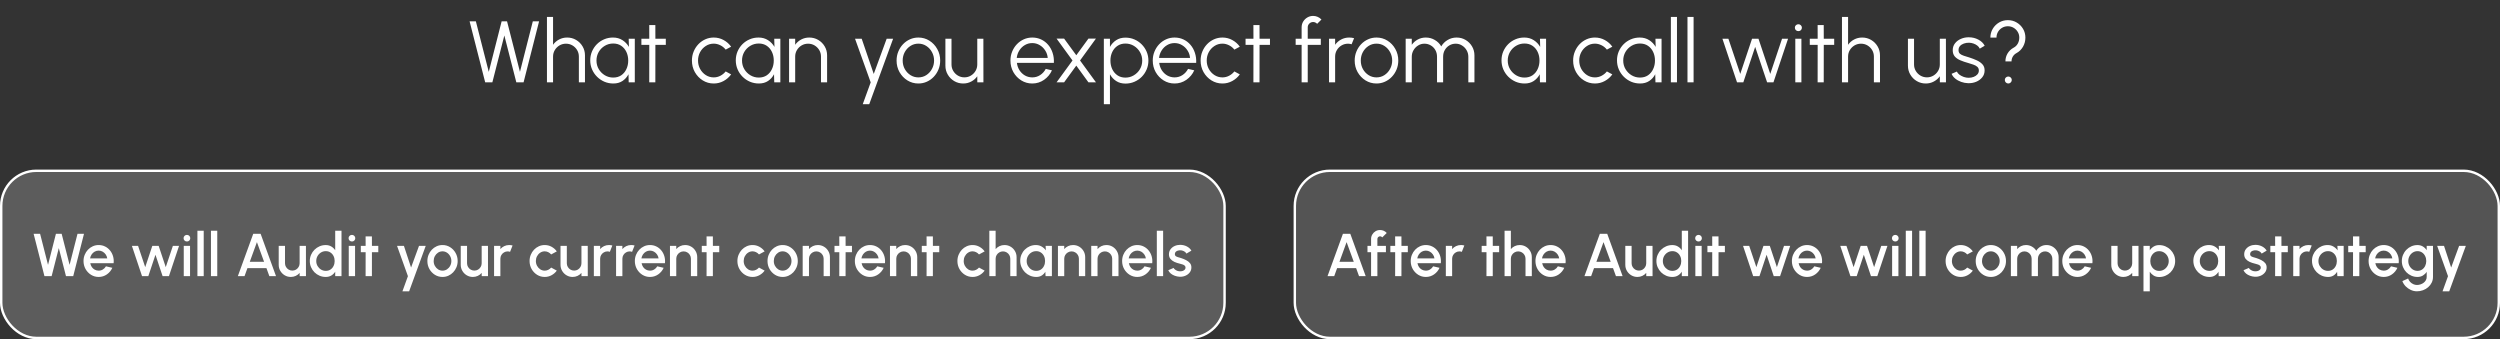 <svg xmlns="http://www.w3.org/2000/svg" width="1032" height="140" viewBox="0 0 1032 140" fill="none"><rect x="0" y="0" width="1032" height="140" fill="#333333" stroke="none"/><path d="M200.29 34L193.846 8.8H196.438L201.766 29.662L207.076 8.8H209.308L214.636 29.662L219.946 8.8H222.538L216.13 34H213.142L208.192 14.65L203.242 34H200.29ZM241.477 22.858V34H238.957V23.362C238.957 22.378 238.717 21.484 238.237 20.68C237.757 19.876 237.115 19.234 236.311 18.754C235.507 18.274 234.613 18.034 233.629 18.034C232.657 18.034 231.763 18.274 230.947 18.754C230.143 19.234 229.501 19.876 229.021 20.68C228.541 21.484 228.301 22.378 228.301 23.362V34H225.781V7H228.301V18.484C228.937 17.572 229.765 16.846 230.785 16.306C231.805 15.766 232.915 15.496 234.115 15.496C235.471 15.496 236.707 15.826 237.823 16.486C238.939 17.146 239.827 18.034 240.487 19.15C241.147 20.266 241.477 21.502 241.477 22.858ZM259.526 16H262.046V34H259.526L259.436 30.652C258.848 31.792 258.026 32.716 256.97 33.424C255.914 34.12 254.654 34.468 253.19 34.468C251.87 34.468 250.634 34.222 249.482 33.73C248.33 33.226 247.316 32.536 246.44 31.66C245.564 30.784 244.88 29.77 244.388 28.618C243.896 27.466 243.65 26.23 243.65 24.91C243.65 23.614 243.89 22.396 244.37 21.256C244.862 20.116 245.534 19.114 246.386 18.25C247.25 17.386 248.246 16.714 249.374 16.234C250.514 15.742 251.732 15.496 253.028 15.496C254.528 15.496 255.836 15.856 256.952 16.576C258.068 17.284 258.956 18.214 259.616 19.366L259.526 16ZM253.136 32.02C254.42 32.02 255.524 31.708 256.448 31.084C257.372 30.448 258.08 29.596 258.572 28.528C259.076 27.46 259.328 26.284 259.328 25C259.328 23.68 259.076 22.492 258.572 21.436C258.068 20.368 257.354 19.522 256.43 18.898C255.506 18.274 254.408 17.962 253.136 17.962C251.864 17.962 250.7 18.28 249.644 18.916C248.6 19.54 247.766 20.386 247.142 21.454C246.53 22.522 246.224 23.704 246.224 25C246.224 26.308 246.542 27.496 247.178 28.564C247.814 29.62 248.654 30.46 249.698 31.084C250.754 31.708 251.9 32.02 253.136 32.02ZM274.846 18.52H270.544L270.526 34H268.006L268.024 18.52H264.766V16H268.024L268.006 10.348H270.526L270.544 16H274.846V18.52ZM299.559 29.482L301.809 30.706C300.993 31.846 299.955 32.758 298.695 33.442C297.447 34.126 296.091 34.468 294.627 34.468C292.971 34.468 291.459 34.042 290.091 33.19C288.735 32.338 287.649 31.198 286.833 29.77C286.029 28.33 285.627 26.74 285.627 25C285.627 23.68 285.861 22.45 286.329 21.31C286.797 20.158 287.439 19.15 288.255 18.286C289.083 17.41 290.043 16.726 291.135 16.234C292.227 15.742 293.391 15.496 294.627 15.496C296.091 15.496 297.447 15.838 298.695 16.522C299.955 17.206 300.993 18.124 301.809 19.276L299.559 20.482C298.935 19.69 298.185 19.084 297.309 18.664C296.433 18.232 295.539 18.016 294.627 18.016C293.415 18.016 292.317 18.34 291.333 18.988C290.349 19.624 289.569 20.47 288.993 21.526C288.429 22.582 288.147 23.74 288.147 25C288.147 26.26 288.435 27.418 289.011 28.474C289.599 29.53 290.385 30.376 291.369 31.012C292.353 31.636 293.439 31.948 294.627 31.948C295.611 31.948 296.535 31.72 297.399 31.264C298.263 30.808 298.983 30.214 299.559 29.482ZM319.608 16H322.128V34H319.608L319.518 30.652C318.93 31.792 318.108 32.716 317.052 33.424C315.996 34.12 314.736 34.468 313.272 34.468C311.952 34.468 310.716 34.222 309.564 33.73C308.412 33.226 307.398 32.536 306.522 31.66C305.646 30.784 304.962 29.77 304.47 28.618C303.978 27.466 303.732 26.23 303.732 24.91C303.732 23.614 303.972 22.396 304.452 21.256C304.944 20.116 305.616 19.114 306.468 18.25C307.332 17.386 308.328 16.714 309.456 16.234C310.596 15.742 311.814 15.496 313.11 15.496C314.61 15.496 315.918 15.856 317.034 16.576C318.15 17.284 319.038 18.214 319.698 19.366L319.608 16ZM313.218 32.02C314.502 32.02 315.606 31.708 316.53 31.084C317.454 30.448 318.162 29.596 318.654 28.528C319.158 27.46 319.41 26.284 319.41 25C319.41 23.68 319.158 22.492 318.654 21.436C318.15 20.368 317.436 19.522 316.512 18.898C315.588 18.274 314.49 17.962 313.218 17.962C311.946 17.962 310.782 18.28 309.726 18.916C308.682 19.54 307.848 20.386 307.224 21.454C306.612 22.522 306.306 23.704 306.306 25C306.306 26.308 306.624 27.496 307.26 28.564C307.896 29.62 308.736 30.46 309.78 31.084C310.836 31.708 311.982 32.02 313.218 32.02ZM341.426 22.858V34H338.906V23.362C338.906 22.378 338.666 21.484 338.186 20.68C337.706 19.876 337.064 19.234 336.26 18.754C335.456 18.274 334.562 18.034 333.578 18.034C332.606 18.034 331.712 18.274 330.896 18.754C330.092 19.234 329.45 19.876 328.97 20.68C328.49 21.484 328.25 22.378 328.25 23.362V34H325.73V16H328.25V18.484C328.886 17.572 329.714 16.846 330.734 16.306C331.754 15.766 332.864 15.496 334.064 15.496C335.42 15.496 336.656 15.826 337.772 16.486C338.888 17.146 339.776 18.034 340.436 19.15C341.096 20.266 341.426 21.502 341.426 22.858ZM366.01 16H368.674L358.828 43H356.146L359.422 34L352.96 16H355.714L360.682 30.526L366.01 16ZM379.107 34.468C377.451 34.468 375.939 34.042 374.571 33.19C373.215 32.338 372.129 31.198 371.313 29.77C370.509 28.33 370.107 26.74 370.107 25C370.107 23.68 370.341 22.45 370.809 21.31C371.277 20.158 371.919 19.15 372.735 18.286C373.563 17.41 374.523 16.726 375.615 16.234C376.707 15.742 377.871 15.496 379.107 15.496C380.763 15.496 382.269 15.922 383.625 16.774C384.993 17.626 386.079 18.772 386.883 20.212C387.699 21.652 388.107 23.248 388.107 25C388.107 26.308 387.873 27.532 387.405 28.672C386.937 29.812 386.289 30.82 385.461 31.696C384.645 32.56 383.691 33.238 382.599 33.73C381.519 34.222 380.355 34.468 379.107 34.468ZM379.107 31.948C380.331 31.948 381.429 31.63 382.401 30.994C383.385 30.346 384.159 29.494 384.723 28.438C385.299 27.382 385.587 26.236 385.587 25C385.587 23.74 385.299 22.582 384.723 21.526C384.147 20.458 383.367 19.606 382.383 18.97C381.411 18.334 380.319 18.016 379.107 18.016C377.883 18.016 376.779 18.34 375.795 18.988C374.823 19.624 374.049 20.47 373.473 21.526C372.909 22.582 372.627 23.74 372.627 25C372.627 26.296 372.921 27.472 373.509 28.528C374.097 29.572 374.883 30.406 375.867 31.03C376.851 31.642 377.931 31.948 379.107 31.948ZM390.26 27.106V16H392.78V26.602C392.78 27.586 393.02 28.48 393.5 29.284C393.98 30.088 394.622 30.73 395.426 31.21C396.242 31.69 397.136 31.93 398.108 31.93C399.092 31.93 399.98 31.69 400.772 31.21C401.576 30.73 402.218 30.088 402.698 29.284C403.178 28.48 403.418 27.586 403.418 26.602V16H405.938L405.956 34H403.436L403.418 31.48C402.782 32.392 401.954 33.118 400.934 33.658C399.926 34.198 398.822 34.468 397.622 34.468C396.266 34.468 395.03 34.138 393.914 33.478C392.798 32.818 391.91 31.93 391.25 30.814C390.59 29.698 390.26 28.462 390.26 27.106ZM426.111 34.468C424.455 34.468 422.943 34.042 421.575 33.19C420.219 32.338 419.133 31.198 418.317 29.77C417.513 28.33 417.111 26.74 417.111 25C417.111 23.68 417.345 22.45 417.813 21.31C418.281 20.158 418.923 19.15 419.739 18.286C420.567 17.41 421.527 16.726 422.619 16.234C423.711 15.742 424.875 15.496 426.111 15.496C427.443 15.496 428.667 15.76 429.783 16.288C430.911 16.816 431.877 17.554 432.681 18.502C433.497 19.45 434.109 20.56 434.517 21.832C434.937 23.104 435.111 24.478 435.039 25.954H419.775C419.919 27.094 420.279 28.114 420.855 29.014C421.443 29.914 422.187 30.628 423.087 31.156C423.999 31.672 425.007 31.936 426.111 31.948C427.311 31.948 428.391 31.636 429.351 31.012C430.323 30.388 431.103 29.53 431.691 28.438L434.247 29.032C433.527 30.628 432.441 31.936 430.989 32.956C429.537 33.964 427.911 34.468 426.111 34.468ZM419.703 23.92H432.501C432.417 22.804 432.075 21.784 431.475 20.86C430.887 19.924 430.125 19.18 429.189 18.628C428.253 18.064 427.227 17.782 426.111 17.782C424.995 17.782 423.975 18.058 423.051 18.61C422.127 19.15 421.371 19.888 420.783 20.824C420.195 21.748 419.835 22.78 419.703 23.92ZM436.139 34L442.727 24.964L436.157 15.946H439.271L444.293 22.804L449.297 15.946H452.393L445.841 24.964L452.429 34H449.315L444.293 27.088L439.253 34H436.139ZM458.188 43H455.668V16H458.188V19.366C458.812 18.226 459.664 17.302 460.744 16.594C461.824 15.886 463.108 15.532 464.596 15.532C465.904 15.532 467.128 15.778 468.268 16.27C469.42 16.762 470.428 17.446 471.292 18.322C472.156 19.186 472.834 20.188 473.326 21.328C473.818 22.468 474.064 23.692 474.064 25C474.064 26.308 473.818 27.538 473.326 28.69C472.834 29.842 472.156 30.856 471.292 31.732C470.428 32.596 469.42 33.274 468.268 33.766C467.128 34.258 465.904 34.504 464.596 34.504C463.108 34.504 461.824 34.15 460.744 33.442C459.664 32.734 458.812 31.81 458.188 30.67V43ZM464.578 17.98C463.318 17.98 462.22 18.298 461.284 18.934C460.36 19.558 459.646 20.398 459.142 21.454C458.638 22.51 458.386 23.692 458.386 25C458.386 26.284 458.632 27.46 459.124 28.528C459.628 29.596 460.342 30.448 461.266 31.084C462.202 31.72 463.306 32.038 464.578 32.038C465.826 32.038 466.972 31.726 468.016 31.102C469.072 30.478 469.918 29.638 470.554 28.582C471.19 27.514 471.508 26.32 471.508 25C471.508 23.716 471.196 22.546 470.572 21.49C469.948 20.422 469.114 19.57 468.07 18.934C467.026 18.298 465.862 17.98 464.578 17.98ZM484.857 34.468C483.201 34.468 481.689 34.042 480.321 33.19C478.965 32.338 477.879 31.198 477.063 29.77C476.259 28.33 475.857 26.74 475.857 25C475.857 23.68 476.091 22.45 476.559 21.31C477.027 20.158 477.669 19.15 478.485 18.286C479.313 17.41 480.273 16.726 481.365 16.234C482.457 15.742 483.621 15.496 484.857 15.496C486.189 15.496 487.413 15.76 488.529 16.288C489.657 16.816 490.623 17.554 491.427 18.502C492.243 19.45 492.855 20.56 493.263 21.832C493.683 23.104 493.857 24.478 493.785 25.954H478.521C478.665 27.094 479.025 28.114 479.601 29.014C480.189 29.914 480.933 30.628 481.833 31.156C482.745 31.672 483.753 31.936 484.857 31.948C486.057 31.948 487.137 31.636 488.097 31.012C489.069 30.388 489.849 29.53 490.437 28.438L492.993 29.032C492.273 30.628 491.187 31.936 489.735 32.956C488.283 33.964 486.657 34.468 484.857 34.468ZM478.449 23.92H491.247C491.163 22.804 490.821 21.784 490.221 20.86C489.633 19.924 488.871 19.18 487.935 18.628C486.999 18.064 485.973 17.782 484.857 17.782C483.741 17.782 482.721 18.058 481.797 18.61C480.873 19.15 480.117 19.888 479.529 20.824C478.941 21.748 478.581 22.78 478.449 23.92ZM509.547 29.482L511.797 30.706C510.981 31.846 509.943 32.758 508.683 33.442C507.435 34.126 506.079 34.468 504.615 34.468C502.959 34.468 501.447 34.042 500.079 33.19C498.723 32.338 497.637 31.198 496.821 29.77C496.017 28.33 495.615 26.74 495.615 25C495.615 23.68 495.849 22.45 496.317 21.31C496.785 20.158 497.427 19.15 498.243 18.286C499.071 17.41 500.031 16.726 501.123 16.234C502.215 15.742 503.379 15.496 504.615 15.496C506.079 15.496 507.435 15.838 508.683 16.522C509.943 17.206 510.981 18.124 511.797 19.276L509.547 20.482C508.923 19.69 508.173 19.084 507.297 18.664C506.421 18.232 505.527 18.016 504.615 18.016C503.403 18.016 502.305 18.34 501.321 18.988C500.337 19.624 499.557 20.47 498.981 21.526C498.417 22.582 498.135 23.74 498.135 25C498.135 26.26 498.423 27.418 498.999 28.474C499.587 29.53 500.373 30.376 501.357 31.012C502.341 31.636 503.427 31.948 504.615 31.948C505.599 31.948 506.523 31.72 507.387 31.264C508.251 30.808 508.971 30.214 509.547 29.482ZM524.245 18.52H519.943L519.925 34H517.405L517.423 18.52H514.165V16H517.423L517.405 10.348H519.925L519.943 16H524.245V18.52ZM539.831 11.302V16H545.231V18.52H539.831V34H537.311V18.52H534.845V16H537.311V11.302C537.311 10.426 537.521 9.634 537.941 8.926C538.373 8.206 538.949 7.636 539.669 7.216C540.389 6.784 541.187 6.568 542.063 6.568C542.699 6.568 543.311 6.694 543.899 6.946C544.499 7.198 545.033 7.57 545.501 8.062L543.701 9.844C543.509 9.604 543.263 9.418 542.963 9.286C542.675 9.154 542.375 9.088 542.063 9.088C541.451 9.088 540.923 9.304 540.479 9.736C540.047 10.168 539.831 10.69 539.831 11.302ZM548.621 34V16H551.141V18.484C551.777 17.572 552.605 16.846 553.625 16.306C554.645 15.766 555.755 15.496 556.955 15.496C557.651 15.496 558.323 15.586 558.971 15.766L557.945 18.268C557.441 18.112 556.949 18.034 556.469 18.034C555.497 18.034 554.603 18.274 553.787 18.754C552.983 19.234 552.341 19.876 551.861 20.68C551.381 21.484 551.141 22.378 551.141 23.362V34H548.621ZM568.213 34.468C566.557 34.468 565.045 34.042 563.677 33.19C562.321 32.338 561.235 31.198 560.419 29.77C559.615 28.33 559.213 26.74 559.213 25C559.213 23.68 559.447 22.45 559.915 21.31C560.383 20.158 561.025 19.15 561.841 18.286C562.669 17.41 563.629 16.726 564.721 16.234C565.813 15.742 566.977 15.496 568.213 15.496C569.869 15.496 571.375 15.922 572.731 16.774C574.099 17.626 575.185 18.772 575.989 20.212C576.805 21.652 577.213 23.248 577.213 25C577.213 26.308 576.979 27.532 576.511 28.672C576.043 29.812 575.395 30.82 574.567 31.696C573.751 32.56 572.797 33.238 571.705 33.73C570.625 34.222 569.461 34.468 568.213 34.468ZM568.213 31.948C569.437 31.948 570.535 31.63 571.507 30.994C572.491 30.346 573.265 29.494 573.829 28.438C574.405 27.382 574.693 26.236 574.693 25C574.693 23.74 574.405 22.582 573.829 21.526C573.253 20.458 572.473 19.606 571.489 18.97C570.517 18.334 569.425 18.016 568.213 18.016C566.989 18.016 565.885 18.34 564.901 18.988C563.929 19.624 563.155 20.47 562.579 21.526C562.015 22.582 561.733 23.74 561.733 25C561.733 26.296 562.027 27.472 562.615 28.528C563.203 29.572 563.989 30.406 564.973 31.03C565.957 31.642 567.037 31.948 568.213 31.948ZM580.262 34V16H582.782V18.484C583.43 17.572 584.258 16.846 585.266 16.306C586.274 15.766 587.378 15.496 588.578 15.496C589.934 15.496 591.176 15.832 592.304 16.504C593.432 17.164 594.314 18.046 594.95 19.15C595.586 18.046 596.462 17.164 597.578 16.504C598.694 15.832 599.93 15.496 601.286 15.496C602.642 15.496 603.878 15.826 604.994 16.486C606.11 17.146 606.998 18.034 607.658 19.15C608.318 20.266 608.648 21.502 608.648 22.858V34H606.128V23.416C606.128 22.456 605.894 21.568 605.426 20.752C604.958 19.936 604.328 19.282 603.536 18.79C602.756 18.286 601.886 18.034 600.926 18.034C599.966 18.034 599.09 18.268 598.298 18.736C597.518 19.192 596.894 19.828 596.426 20.644C595.958 21.448 595.724 22.372 595.724 23.416V34H593.204V23.416C593.204 22.372 592.97 21.448 592.502 20.644C592.034 19.828 591.404 19.192 590.612 18.736C589.82 18.268 588.944 18.034 587.984 18.034C587.036 18.034 586.166 18.286 585.374 18.79C584.582 19.282 583.952 19.936 583.484 20.752C583.016 21.568 582.782 22.456 582.782 23.416V34H580.262ZM635.698 16H638.218V34H635.698L635.608 30.652C635.02 31.792 634.198 32.716 633.142 33.424C632.086 34.12 630.826 34.468 629.362 34.468C628.042 34.468 626.806 34.222 625.654 33.73C624.502 33.226 623.488 32.536 622.612 31.66C621.736 30.784 621.052 29.77 620.56 28.618C620.068 27.466 619.822 26.23 619.822 24.91C619.822 23.614 620.062 22.396 620.542 21.256C621.034 20.116 621.706 19.114 622.558 18.25C623.422 17.386 624.418 16.714 625.546 16.234C626.686 15.742 627.904 15.496 629.2 15.496C630.7 15.496 632.008 15.856 633.124 16.576C634.24 17.284 635.128 18.214 635.788 19.366L635.698 16ZM629.308 32.02C630.592 32.02 631.696 31.708 632.62 31.084C633.544 30.448 634.252 29.596 634.744 28.528C635.248 27.46 635.5 26.284 635.5 25C635.5 23.68 635.248 22.492 634.744 21.436C634.24 20.368 633.526 19.522 632.602 18.898C631.678 18.274 630.58 17.962 629.308 17.962C628.036 17.962 626.872 18.28 625.816 18.916C624.772 19.54 623.938 20.386 623.314 21.454C622.702 22.522 622.396 23.704 622.396 25C622.396 26.308 622.714 27.496 623.35 28.564C623.986 29.62 624.826 30.46 625.87 31.084C626.926 31.708 628.072 32.02 629.308 32.02ZM663.321 29.482L665.571 30.706C664.755 31.846 663.717 32.758 662.457 33.442C661.209 34.126 659.853 34.468 658.389 34.468C656.733 34.468 655.221 34.042 653.853 33.19C652.497 32.338 651.411 31.198 650.595 29.77C649.791 28.33 649.389 26.74 649.389 25C649.389 23.68 649.623 22.45 650.091 21.31C650.559 20.158 651.201 19.15 652.017 18.286C652.845 17.41 653.805 16.726 654.897 16.234C655.989 15.742 657.153 15.496 658.389 15.496C659.853 15.496 661.209 15.838 662.457 16.522C663.717 17.206 664.755 18.124 665.571 19.276L663.321 20.482C662.697 19.69 661.947 19.084 661.071 18.664C660.195 18.232 659.301 18.016 658.389 18.016C657.177 18.016 656.079 18.34 655.095 18.988C654.111 19.624 653.331 20.47 652.755 21.526C652.191 22.582 651.909 23.74 651.909 25C651.909 26.26 652.197 27.418 652.773 28.474C653.361 29.53 654.147 30.376 655.131 31.012C656.115 31.636 657.201 31.948 658.389 31.948C659.373 31.948 660.297 31.72 661.161 31.264C662.025 30.808 662.745 30.214 663.321 29.482ZM683.37 16H685.89V34H683.37L683.28 30.652C682.692 31.792 681.87 32.716 680.814 33.424C679.758 34.12 678.498 34.468 677.034 34.468C675.714 34.468 674.478 34.222 673.326 33.73C672.174 33.226 671.16 32.536 670.284 31.66C669.408 30.784 668.724 29.77 668.232 28.618C667.74 27.466 667.494 26.23 667.494 24.91C667.494 23.614 667.734 22.396 668.214 21.256C668.706 20.116 669.378 19.114 670.23 18.25C671.094 17.386 672.09 16.714 673.218 16.234C674.358 15.742 675.576 15.496 676.872 15.496C678.372 15.496 679.68 15.856 680.796 16.576C681.912 17.284 682.8 18.214 683.46 19.366L683.37 16ZM676.98 32.02C678.264 32.02 679.368 31.708 680.292 31.084C681.216 30.448 681.924 29.596 682.416 28.528C682.92 27.46 683.172 26.284 683.172 25C683.172 23.68 682.92 22.492 682.416 21.436C681.912 20.368 681.198 19.522 680.274 18.898C679.35 18.274 678.252 17.962 676.98 17.962C675.708 17.962 674.544 18.28 673.488 18.916C672.444 19.54 671.61 20.386 670.986 21.454C670.374 22.522 670.068 23.704 670.068 25C670.068 26.308 670.386 27.496 671.022 28.564C671.658 29.62 672.498 30.46 673.542 31.084C674.598 31.708 675.744 32.02 676.98 32.02ZM689.738 34V7H692.258V34H689.738ZM696.594 34V7H699.114V34H696.594ZM719.64 34H717.048L711.018 16H713.484L718.38 30.508L723.24 16H725.904L730.764 30.508L735.624 16H738.108L732.078 34H729.468L724.536 19.348L719.64 34ZM741.101 16H743.621V34H741.101V16ZM742.379 12.85C741.971 12.85 741.623 12.718 741.335 12.454C741.059 12.178 740.921 11.836 740.921 11.428C740.921 11.02 741.059 10.684 741.335 10.42C741.623 10.144 741.971 10.006 742.379 10.006C742.775 10.006 743.111 10.144 743.387 10.42C743.675 10.684 743.819 11.02 743.819 11.428C743.819 11.836 743.681 12.178 743.405 12.454C743.129 12.718 742.787 12.85 742.379 12.85ZM757.155 18.52H752.853L752.835 34H750.315L750.333 18.52H747.075V16H750.333L750.315 10.348H752.835L752.853 16H757.155V18.52ZM776.063 22.858V34H773.543V23.362C773.543 22.378 773.303 21.484 772.823 20.68C772.343 19.876 771.701 19.234 770.897 18.754C770.093 18.274 769.199 18.034 768.215 18.034C767.243 18.034 766.349 18.274 765.533 18.754C764.729 19.234 764.087 19.876 763.607 20.68C763.127 21.484 762.887 22.378 762.887 23.362V34H760.367V7H762.887V18.484C763.523 17.572 764.351 16.846 765.371 16.306C766.391 15.766 767.501 15.496 768.701 15.496C770.057 15.496 771.293 15.826 772.409 16.486C773.525 17.146 774.413 18.034 775.073 19.15C775.733 20.266 776.063 21.502 776.063 22.858ZM787.596 27.106V16H790.116V26.602C790.116 27.586 790.356 28.48 790.836 29.284C791.316 30.088 791.958 30.73 792.762 31.21C793.578 31.69 794.472 31.93 795.444 31.93C796.428 31.93 797.316 31.69 798.108 31.21C798.912 30.73 799.554 30.088 800.034 29.284C800.514 28.48 800.754 27.586 800.754 26.602V16H803.274L803.292 34H800.772L800.754 31.48C800.118 32.392 799.29 33.118 798.27 33.658C797.262 34.198 796.158 34.468 794.958 34.468C793.602 34.468 792.366 34.138 791.25 33.478C790.134 32.818 789.246 31.93 788.586 30.814C787.926 29.698 787.596 28.462 787.596 27.106ZM812.441 34.342C811.457 34.318 810.497 34.138 809.561 33.802C808.625 33.466 807.809 33.01 807.113 32.434C806.417 31.858 805.919 31.204 805.619 30.472L807.797 29.536C807.989 30.004 808.343 30.436 808.859 30.832C809.387 31.216 809.987 31.528 810.659 31.768C811.331 31.996 811.997 32.11 812.657 32.11C813.389 32.11 814.073 31.99 814.709 31.75C815.345 31.51 815.861 31.168 816.257 30.724C816.665 30.268 816.869 29.734 816.869 29.122C816.869 28.462 816.653 27.946 816.221 27.574C815.789 27.19 815.243 26.89 814.583 26.674C813.923 26.446 813.245 26.23 812.549 26.026C811.277 25.678 810.155 25.294 809.183 24.874C808.211 24.454 807.449 23.92 806.897 23.272C806.357 22.612 806.087 21.766 806.087 20.734C806.087 19.642 806.393 18.7 807.005 17.908C807.629 17.104 808.439 16.486 809.435 16.054C810.443 15.61 811.517 15.388 812.657 15.388C814.121 15.388 815.453 15.706 816.653 16.342C817.865 16.978 818.741 17.824 819.281 18.88L817.247 20.086C817.031 19.594 816.689 19.168 816.221 18.808C815.753 18.448 815.219 18.166 814.619 17.962C814.031 17.758 813.431 17.65 812.819 17.638C812.051 17.626 811.337 17.74 810.677 17.98C810.017 18.208 809.483 18.55 809.075 19.006C808.679 19.462 808.481 20.02 808.481 20.68C808.481 21.34 808.679 21.844 809.075 22.192C809.471 22.528 810.005 22.804 810.677 23.02C811.361 23.224 812.129 23.464 812.981 23.74C814.073 24.088 815.099 24.484 816.059 24.928C817.019 25.372 817.793 25.924 818.381 26.584C818.969 27.244 819.257 28.078 819.245 29.086C819.245 30.166 818.921 31.108 818.273 31.912C817.625 32.716 816.785 33.334 815.753 33.766C814.721 34.186 813.617 34.378 812.441 34.342ZM827.838 25.342C827.838 24.154 828.132 23.062 828.72 22.066C829.32 21.07 830.142 20.284 831.186 19.708C831.93 19.324 832.512 18.76 832.932 18.016C833.352 17.26 833.562 16.432 833.562 15.532C833.562 14.656 833.346 13.864 832.914 13.156C832.494 12.448 831.924 11.884 831.204 11.464C830.496 11.044 829.71 10.834 828.846 10.834C827.982 10.834 827.19 11.044 826.47 11.464C825.762 11.884 825.198 12.448 824.778 13.156C824.358 13.864 824.148 14.656 824.148 15.532H821.628C821.628 14.2 821.952 12.988 822.6 11.896C823.248 10.804 824.118 9.934 825.21 9.286C826.314 8.638 827.526 8.314 828.846 8.314C830.178 8.314 831.39 8.638 832.482 9.286C833.586 9.934 834.462 10.804 835.11 11.896C835.758 12.988 836.082 14.2 836.082 15.532C836.082 16.888 835.752 18.142 835.092 19.294C834.432 20.434 833.526 21.316 832.374 21.94C831.75 22.276 831.258 22.744 830.898 23.344C830.538 23.944 830.357 24.61 830.357 25.342H827.838ZM829.026 34.468C828.63 34.468 828.288 34.324 828 34.036C827.724 33.748 827.586 33.406 827.586 33.01C827.586 32.614 827.724 32.278 828 32.002C828.288 31.726 828.63 31.588 829.026 31.588C829.422 31.588 829.758 31.726 830.034 32.002C830.322 32.278 830.466 32.614 830.466 33.01C830.466 33.406 830.322 33.748 830.034 34.036C829.758 34.324 829.422 34.468 829.026 34.468Z" fill="white"></path><rect x="0.5" y="70.5" width="505" height="69" rx="14.5" fill="white" fill-opacity="0.2"></rect><rect x="0.5" y="70.5" width="505" height="69" rx="14.5" stroke="white"></rect><path d="M18.35 114L13.875 96.5H16.55L19.825 109.337L23.087 96.5H25.45L28.725 109.337L32 96.5H34.675L30.225 114H27.238L24.275 102.412L21.312 114H18.35ZM40.727 114.325C39.578 114.325 38.528 114.029 37.578 113.437C36.636 112.846 35.882 112.054 35.315 111.062C34.757 110.062 34.477 108.958 34.477 107.75C34.477 106.833 34.64 105.979 34.965 105.187C35.29 104.387 35.736 103.687 36.303 103.087C36.877 102.479 37.544 102.004 38.303 101.662C39.061 101.321 39.869 101.15 40.727 101.15C41.686 101.15 42.565 101.35 43.365 101.75C44.165 102.142 44.848 102.687 45.415 103.387C45.982 104.079 46.398 104.879 46.665 105.787C46.932 106.687 47.011 107.646 46.903 108.662H37.265C37.373 109.237 37.582 109.758 37.89 110.225C38.207 110.683 38.607 111.046 39.09 111.312C39.582 111.579 40.127 111.717 40.727 111.725C41.361 111.725 41.936 111.567 42.453 111.25C42.977 110.933 43.407 110.496 43.74 109.937L46.377 110.55C45.877 111.658 45.123 112.567 44.115 113.275C43.107 113.975 41.977 114.325 40.727 114.325ZM37.178 106.675H44.278C44.194 106.075 43.982 105.533 43.64 105.05C43.307 104.558 42.886 104.171 42.377 103.887C41.877 103.596 41.328 103.45 40.727 103.45C40.136 103.45 39.586 103.592 39.078 103.875C38.578 104.158 38.161 104.546 37.828 105.037C37.502 105.521 37.286 106.067 37.178 106.675ZM61.223 114H58.636L54.448 101.5H56.998L59.948 110.275L62.873 101.5H65.498L68.423 110.275L71.361 101.5H73.911L69.736 114H67.123L64.173 105.162L61.223 114ZM75.853 101.5H78.453V114H75.853V101.5ZM77.177 99.688C76.778 99.688 76.444 99.558 76.177 99.3C75.911 99.042 75.778 98.717 75.778 98.325C75.778 97.942 75.911 97.621 76.177 97.362C76.444 97.096 76.773 96.963 77.165 96.963C77.548 96.963 77.873 97.096 78.14 97.362C78.407 97.621 78.54 97.942 78.54 98.325C78.54 98.717 78.407 99.042 78.14 99.3C77.882 99.558 77.561 99.688 77.177 99.688ZM81.492 114V95.25H84.092V114H81.492ZM87.083 114V95.25H89.683V114H87.083ZM104.542 96.5H107.58L113.942 114H111.192L109.98 110.675H102.142L100.942 114H98.18L104.542 96.5ZM103.105 108.075H109.017L106.055 99.95L103.105 108.075ZM115.05 109.312V101.5H117.65V108.675C117.65 109.233 117.787 109.742 118.062 110.2C118.337 110.658 118.704 111.025 119.162 111.3C119.621 111.567 120.125 111.7 120.675 111.7C121.233 111.7 121.737 111.567 122.187 111.3C122.646 111.025 123.008 110.658 123.275 110.2C123.55 109.742 123.687 109.233 123.687 108.675V101.5H126.287L126.3 114H123.7L123.687 112.65C123.262 113.167 122.733 113.575 122.1 113.875C121.466 114.175 120.787 114.325 120.062 114.325C119.137 114.325 118.296 114.1 117.537 113.65C116.779 113.2 116.175 112.596 115.725 111.837C115.275 111.079 115.05 110.237 115.05 109.312ZM138.373 95.25H140.973V114H138.373V112.163C137.965 112.812 137.432 113.337 136.773 113.737C136.115 114.129 135.344 114.325 134.461 114.325C133.552 114.325 132.702 114.154 131.911 113.812C131.119 113.471 130.419 113 129.811 112.4C129.211 111.792 128.74 111.092 128.398 110.3C128.057 109.508 127.886 108.658 127.886 107.75C127.886 106.842 128.057 105.992 128.398 105.2C128.74 104.4 129.211 103.7 129.811 103.1C130.419 102.492 131.119 102.017 131.911 101.675C132.702 101.333 133.552 101.162 134.461 101.162C135.344 101.162 136.115 101.362 136.773 101.762C137.432 102.154 137.965 102.671 138.373 103.312V95.25ZM134.486 111.812C135.219 111.812 135.861 111.633 136.411 111.275C136.961 110.908 137.386 110.417 137.686 109.8C137.994 109.183 138.148 108.5 138.148 107.75C138.148 106.992 137.994 106.304 137.686 105.687C137.377 105.071 136.948 104.583 136.398 104.225C135.857 103.858 135.219 103.675 134.486 103.675C133.761 103.675 133.098 103.858 132.498 104.225C131.907 104.592 131.432 105.083 131.073 105.7C130.723 106.317 130.548 107 130.548 107.75C130.548 108.508 130.727 109.196 131.086 109.812C131.452 110.421 131.932 110.908 132.523 111.275C133.123 111.633 133.777 111.812 134.486 111.812ZM143.968 101.5H146.568V114H143.968V101.5ZM145.293 99.688C144.893 99.688 144.559 99.558 144.293 99.3C144.026 99.042 143.893 98.717 143.893 98.325C143.893 97.942 144.026 97.621 144.293 97.362C144.559 97.096 144.889 96.963 145.28 96.963C145.664 96.963 145.989 97.096 146.255 97.362C146.522 97.621 146.655 97.942 146.655 98.325C146.655 98.717 146.522 99.042 146.255 99.3C145.997 99.558 145.676 99.688 145.293 99.688ZM156.159 104.1H153.534L153.521 114H150.921L150.934 104.1H148.946V101.5H150.934L150.921 97.575H153.521L153.534 101.5H156.159V104.1ZM172.965 101.5H175.74L168.89 120.25H166.127L168.39 114L163.902 101.5H166.74L169.69 110.437L172.965 101.5ZM182.671 114.325C181.521 114.325 180.471 114.029 179.521 113.437C178.579 112.846 177.825 112.054 177.258 111.062C176.7 110.062 176.421 108.958 176.421 107.75C176.421 106.833 176.583 105.979 176.908 105.187C177.233 104.387 177.679 103.687 178.246 103.087C178.821 102.479 179.488 102.004 180.246 101.662C181.004 101.321 181.813 101.15 182.671 101.15C183.821 101.15 184.867 101.446 185.808 102.037C186.758 102.629 187.513 103.425 188.071 104.425C188.638 105.425 188.921 106.533 188.921 107.75C188.921 108.658 188.758 109.508 188.433 110.3C188.108 111.092 187.658 111.792 187.083 112.4C186.517 113 185.854 113.471 185.096 113.812C184.346 114.154 183.538 114.325 182.671 114.325ZM182.671 111.725C183.363 111.725 183.983 111.542 184.533 111.175C185.083 110.808 185.517 110.325 185.833 109.725C186.158 109.117 186.321 108.458 186.321 107.75C186.321 107.025 186.154 106.358 185.821 105.75C185.496 105.142 185.058 104.658 184.508 104.3C183.958 103.933 183.346 103.75 182.671 103.75C181.988 103.75 181.367 103.933 180.808 104.3C180.258 104.667 179.821 105.154 179.496 105.762C179.179 106.371 179.021 107.033 179.021 107.75C179.021 108.492 179.188 109.162 179.521 109.762C179.854 110.362 180.296 110.842 180.846 111.2C181.404 111.55 182.013 111.725 182.671 111.725ZM190.196 109.312V101.5H192.796V108.675C192.796 109.233 192.934 109.742 193.209 110.2C193.484 110.658 193.85 111.025 194.309 111.3C194.767 111.567 195.271 111.7 195.821 111.7C196.38 111.7 196.884 111.567 197.334 111.3C197.792 111.025 198.155 110.658 198.421 110.2C198.696 109.742 198.834 109.233 198.834 108.675V101.5H201.434L201.446 114H198.846L198.834 112.65C198.409 113.167 197.88 113.575 197.246 113.875C196.613 114.175 195.934 114.325 195.209 114.325C194.284 114.325 193.442 114.1 192.684 113.65C191.925 113.2 191.321 112.596 190.871 111.837C190.421 111.079 190.196 110.237 190.196 109.312ZM203.953 114V101.5H206.553V102.825C206.986 102.308 207.52 101.9 208.153 101.6C208.786 101.3 209.47 101.15 210.203 101.15C210.67 101.15 211.132 101.212 211.591 101.337L210.553 103.962C210.228 103.837 209.903 103.775 209.578 103.775C209.028 103.775 208.524 103.912 208.066 104.187C207.607 104.454 207.241 104.817 206.966 105.275C206.691 105.733 206.553 106.242 206.553 106.8V114H203.953ZM227.521 110.45L229.846 111.712C229.279 112.504 228.558 113.137 227.683 113.612C226.817 114.087 225.875 114.325 224.858 114.325C223.708 114.325 222.658 114.029 221.708 113.437C220.767 112.846 220.013 112.054 219.446 111.062C218.888 110.062 218.608 108.958 218.608 107.75C218.608 106.833 218.771 105.979 219.096 105.187C219.421 104.387 219.867 103.687 220.433 103.087C221.008 102.479 221.675 102.004 222.433 101.662C223.192 101.321 224 101.15 224.858 101.15C225.875 101.15 226.817 101.387 227.683 101.862C228.558 102.337 229.279 102.975 229.846 103.775L227.521 105.037C227.171 104.621 226.763 104.304 226.296 104.087C225.829 103.862 225.35 103.75 224.858 103.75C224.175 103.75 223.554 103.937 222.996 104.312C222.446 104.679 222.008 105.167 221.683 105.775C221.367 106.375 221.208 107.033 221.208 107.75C221.208 108.458 221.371 109.117 221.696 109.725C222.021 110.325 222.458 110.808 223.008 111.175C223.567 111.542 224.183 111.725 224.858 111.725C225.375 111.725 225.867 111.608 226.333 111.375C226.8 111.142 227.196 110.833 227.521 110.45ZM231.383 109.312V101.5H233.983V108.675C233.983 109.233 234.12 109.742 234.395 110.2C234.67 110.658 235.037 111.025 235.495 111.3C235.954 111.567 236.458 111.7 237.008 111.7C237.566 111.7 238.07 111.567 238.52 111.3C238.979 111.025 239.341 110.658 239.608 110.2C239.883 109.742 240.02 109.233 240.02 108.675V101.5H242.62L242.633 114H240.033L240.02 112.65C239.595 113.167 239.066 113.575 238.433 113.875C237.799 114.175 237.12 114.325 236.395 114.325C235.47 114.325 234.629 114.1 233.87 113.65C233.112 113.2 232.508 112.596 232.058 111.837C231.608 111.079 231.383 110.237 231.383 109.312ZM245.14 114V101.5H247.74V102.825C248.173 102.308 248.706 101.9 249.34 101.6C249.973 101.3 250.656 101.15 251.39 101.15C251.856 101.15 252.319 101.212 252.777 101.337L251.74 103.962C251.415 103.837 251.09 103.775 250.765 103.775C250.215 103.775 249.71 103.912 249.252 104.187C248.794 104.454 248.427 104.817 248.152 105.275C247.877 105.733 247.74 106.242 247.74 106.8V114H245.14ZM254.319 114V101.5H256.919V102.825C257.353 102.308 257.886 101.9 258.519 101.6C259.153 101.3 259.836 101.15 260.569 101.15C261.036 101.15 261.499 101.212 261.957 101.337L260.919 103.962C260.594 103.837 260.269 103.775 259.944 103.775C259.394 103.775 258.89 103.912 258.432 104.187C257.974 104.454 257.607 104.817 257.332 105.275C257.057 105.733 256.919 106.242 256.919 106.8V114H254.319ZM268.315 114.325C267.165 114.325 266.115 114.029 265.165 113.437C264.224 112.846 263.47 112.054 262.903 111.062C262.345 110.062 262.065 108.958 262.065 107.75C262.065 106.833 262.228 105.979 262.553 105.187C262.878 104.387 263.324 103.687 263.89 103.087C264.465 102.479 265.132 102.004 265.89 101.662C266.649 101.321 267.457 101.15 268.315 101.15C269.274 101.15 270.153 101.35 270.953 101.75C271.753 102.142 272.436 102.687 273.003 103.387C273.57 104.079 273.986 104.879 274.253 105.787C274.52 106.687 274.599 107.646 274.49 108.662H264.853C264.961 109.237 265.17 109.758 265.478 110.225C265.795 110.683 266.195 111.046 266.678 111.312C267.17 111.579 267.715 111.717 268.315 111.725C268.949 111.725 269.524 111.567 270.04 111.25C270.565 110.933 270.995 110.496 271.328 109.937L273.965 110.55C273.465 111.658 272.711 112.567 271.703 113.275C270.695 113.975 269.565 114.325 268.315 114.325ZM264.765 106.675H271.865C271.782 106.075 271.57 105.533 271.228 105.05C270.895 104.558 270.474 104.171 269.965 103.887C269.465 103.596 268.915 103.45 268.315 103.45C267.724 103.45 267.174 103.592 266.665 103.875C266.165 104.158 265.749 104.546 265.415 105.037C265.09 105.521 264.874 106.067 264.765 106.675ZM287.811 106.162V114H285.211V106.8C285.211 106.242 285.073 105.733 284.798 105.275C284.531 104.817 284.169 104.454 283.711 104.187C283.261 103.912 282.752 103.775 282.186 103.775C281.636 103.775 281.131 103.912 280.673 104.187C280.215 104.454 279.848 104.817 279.573 105.275C279.298 105.733 279.161 106.242 279.161 106.8V114H276.561V101.5H279.161V102.825C279.594 102.308 280.127 101.9 280.761 101.6C281.394 101.3 282.077 101.15 282.811 101.15C283.736 101.15 284.577 101.375 285.336 101.825C286.094 102.275 286.694 102.879 287.136 103.637C287.586 104.396 287.811 105.237 287.811 106.162ZM296.906 104.1H294.281L294.268 114H291.668L291.681 104.1H289.693V101.5H291.681L291.668 97.575H294.268L294.281 101.5H296.906V104.1ZM313.312 110.45L315.637 111.712C315.07 112.504 314.349 113.137 313.474 113.612C312.608 114.087 311.666 114.325 310.649 114.325C309.499 114.325 308.449 114.029 307.499 113.437C306.558 112.846 305.804 112.054 305.237 111.062C304.679 110.062 304.399 108.958 304.399 107.75C304.399 106.833 304.562 105.979 304.887 105.187C305.212 104.387 305.658 103.687 306.224 103.087C306.799 102.479 307.466 102.004 308.224 101.662C308.983 101.321 309.791 101.15 310.649 101.15C311.666 101.15 312.608 101.387 313.474 101.862C314.349 102.337 315.07 102.975 315.637 103.775L313.312 105.037C312.962 104.621 312.554 104.304 312.087 104.087C311.62 103.862 311.141 103.75 310.649 103.75C309.966 103.75 309.345 103.937 308.787 104.312C308.237 104.679 307.799 105.167 307.474 105.775C307.158 106.375 306.999 107.033 306.999 107.75C306.999 108.458 307.162 109.117 307.487 109.725C307.812 110.325 308.249 110.808 308.799 111.175C309.358 111.542 309.974 111.725 310.649 111.725C311.166 111.725 311.658 111.608 312.124 111.375C312.591 111.142 312.987 110.833 313.312 110.45ZM323.076 114.325C321.926 114.325 320.876 114.029 319.926 113.437C318.985 112.846 318.23 112.054 317.664 111.062C317.105 110.062 316.826 108.958 316.826 107.75C316.826 106.833 316.989 105.979 317.314 105.187C317.639 104.387 318.085 103.687 318.651 103.087C319.226 102.479 319.893 102.004 320.651 101.662C321.41 101.321 322.218 101.15 323.076 101.15C324.226 101.15 325.272 101.446 326.214 102.037C327.164 102.629 327.918 103.425 328.476 104.425C329.043 105.425 329.326 106.533 329.326 107.75C329.326 108.658 329.164 109.508 328.839 110.3C328.514 111.092 328.064 111.792 327.489 112.4C326.922 113 326.26 113.471 325.501 113.812C324.751 114.154 323.943 114.325 323.076 114.325ZM323.076 111.725C323.768 111.725 324.389 111.542 324.939 111.175C325.489 110.808 325.922 110.325 326.239 109.725C326.564 109.117 326.726 108.458 326.726 107.75C326.726 107.025 326.56 106.358 326.226 105.75C325.901 105.142 325.464 104.658 324.914 104.3C324.364 103.933 323.751 103.75 323.076 103.75C322.393 103.75 321.772 103.933 321.214 104.3C320.664 104.667 320.226 105.154 319.901 105.762C319.585 106.371 319.426 107.033 319.426 107.75C319.426 108.492 319.593 109.162 319.926 109.762C320.26 110.362 320.701 110.842 321.251 111.2C321.81 111.55 322.418 111.725 323.076 111.725ZM342.596 106.162V114H339.996V106.8C339.996 106.242 339.858 105.733 339.583 105.275C339.317 104.817 338.954 104.454 338.496 104.187C338.046 103.912 337.537 103.775 336.971 103.775C336.421 103.775 335.917 103.912 335.458 104.187C335 104.454 334.633 104.817 334.358 105.275C334.083 105.733 333.946 106.242 333.946 106.8V114H331.346V101.5H333.946V102.825C334.379 102.308 334.912 101.9 335.546 101.6C336.179 101.3 336.862 101.15 337.596 101.15C338.521 101.15 339.362 101.375 340.121 101.825C340.879 102.275 341.479 102.879 341.921 103.637C342.371 104.396 342.596 105.237 342.596 106.162ZM351.691 104.1H349.066L349.053 114H346.453L346.466 104.1H344.478V101.5H346.466L346.453 97.575H349.053L349.066 101.5H351.691V104.1ZM359.136 114.325C357.986 114.325 356.936 114.029 355.986 113.437C355.044 112.846 354.29 112.054 353.723 111.062C353.165 110.062 352.886 108.958 352.886 107.75C352.886 106.833 353.048 105.979 353.373 105.187C353.698 104.387 354.144 103.687 354.711 103.087C355.286 102.479 355.952 102.004 356.711 101.662C357.469 101.321 358.277 101.15 359.136 101.15C360.094 101.15 360.973 101.35 361.773 101.75C362.573 102.142 363.257 102.687 363.823 103.387C364.39 104.079 364.807 104.879 365.073 105.787C365.34 106.687 365.419 107.646 365.311 108.662H355.673C355.782 109.237 355.99 109.758 356.298 110.225C356.615 110.683 357.015 111.046 357.498 111.312C357.99 111.579 358.536 111.717 359.136 111.725C359.769 111.725 360.344 111.567 360.861 111.25C361.386 110.933 361.815 110.496 362.148 109.937L364.786 110.55C364.286 111.658 363.532 112.567 362.523 113.275C361.515 113.975 360.386 114.325 359.136 114.325ZM355.586 106.675H362.686C362.602 106.075 362.39 105.533 362.048 105.05C361.715 104.558 361.294 104.171 360.786 103.887C360.286 103.596 359.736 103.45 359.136 103.45C358.544 103.45 357.994 103.592 357.486 103.875C356.986 104.158 356.569 104.546 356.236 105.037C355.911 105.521 355.694 106.067 355.586 106.675ZM378.631 106.162V114H376.031V106.8C376.031 106.242 375.893 105.733 375.618 105.275C375.352 104.817 374.989 104.454 374.531 104.187C374.081 103.912 373.573 103.775 373.006 103.775C372.456 103.775 371.952 103.912 371.493 104.187C371.035 104.454 370.668 104.817 370.393 105.275C370.118 105.733 369.981 106.242 369.981 106.8V114H367.381V101.5H369.981V102.825C370.414 102.308 370.948 101.9 371.581 101.6C372.214 101.3 372.898 101.15 373.631 101.15C374.556 101.15 375.398 101.375 376.156 101.825C376.914 102.275 377.514 102.879 377.956 103.637C378.406 104.396 378.631 105.237 378.631 106.162ZM387.726 104.1H385.101L385.088 114H382.488L382.501 104.1H380.513V101.5H382.501L382.488 97.575H385.088L385.101 101.5H387.726V104.1ZM404.132 110.45L406.457 111.712C405.891 112.504 405.17 113.137 404.295 113.612C403.428 114.087 402.486 114.325 401.47 114.325C400.32 114.325 399.27 114.029 398.32 113.437C397.378 112.846 396.624 112.054 396.057 111.062C395.499 110.062 395.22 108.958 395.22 107.75C395.22 106.833 395.382 105.979 395.707 105.187C396.032 104.387 396.478 103.687 397.045 103.087C397.62 102.479 398.286 102.004 399.045 101.662C399.803 101.321 400.611 101.15 401.47 101.15C402.486 101.15 403.428 101.387 404.295 101.862C405.17 102.337 405.891 102.975 406.457 103.775L404.132 105.037C403.782 104.621 403.374 104.304 402.907 104.087C402.441 103.862 401.961 103.75 401.47 103.75C400.786 103.75 400.166 103.937 399.607 104.312C399.057 104.679 398.62 105.167 398.295 105.775C397.978 106.375 397.82 107.033 397.82 107.75C397.82 108.458 397.982 109.117 398.307 109.725C398.632 110.325 399.07 110.808 399.62 111.175C400.178 111.542 400.795 111.725 401.47 111.725C401.986 111.725 402.478 111.608 402.945 111.375C403.411 111.142 403.807 110.833 404.132 110.45ZM419.646 106.162V114H417.046V106.8C417.046 106.242 416.909 105.733 416.634 105.275C416.367 104.817 416.005 104.454 415.546 104.187C415.096 103.912 414.588 103.775 414.021 103.775C413.471 103.775 412.967 103.912 412.509 104.187C412.051 104.454 411.684 104.817 411.409 105.275C411.134 105.733 410.996 106.242 410.996 106.8V114H408.396V95.25H410.996V102.825C411.43 102.308 411.963 101.9 412.596 101.6C413.23 101.3 413.913 101.15 414.646 101.15C415.571 101.15 416.413 101.375 417.171 101.825C417.93 102.275 418.53 102.879 418.971 103.637C419.421 104.396 419.646 105.237 419.646 106.162ZM431.622 101.5H434.222V114H431.61L431.51 112.187C431.143 112.829 430.647 113.346 430.022 113.737C429.397 114.129 428.66 114.325 427.81 114.325C426.893 114.325 426.031 114.154 425.222 113.812C424.414 113.462 423.702 112.979 423.085 112.362C422.477 111.746 422.002 111.037 421.66 110.237C421.318 109.429 421.147 108.562 421.147 107.637C421.147 106.746 421.314 105.908 421.647 105.125C421.981 104.333 422.443 103.642 423.035 103.05C423.627 102.458 424.31 101.996 425.085 101.662C425.868 101.321 426.706 101.15 427.597 101.15C428.506 101.15 429.306 101.358 429.997 101.775C430.697 102.183 431.277 102.708 431.735 103.35L431.622 101.5ZM427.747 111.812C428.481 111.812 429.122 111.633 429.672 111.275C430.222 110.908 430.647 110.417 430.947 109.8C431.256 109.183 431.41 108.5 431.41 107.75C431.41 106.992 431.256 106.304 430.947 105.687C430.639 105.071 430.21 104.583 429.66 104.225C429.118 103.858 428.481 103.675 427.747 103.675C427.022 103.675 426.36 103.858 425.76 104.225C425.16 104.592 424.685 105.083 424.335 105.7C423.985 106.317 423.81 107 423.81 107.75C423.81 108.508 423.989 109.196 424.347 109.812C424.714 110.421 425.193 110.908 425.785 111.275C426.385 111.633 427.039 111.812 427.747 111.812ZM447.967 106.162V114H445.367V106.8C445.367 106.242 445.229 105.733 444.954 105.275C444.688 104.817 444.325 104.454 443.867 104.187C443.417 103.912 442.908 103.775 442.342 103.775C441.792 103.775 441.288 103.912 440.829 104.187C440.371 104.454 440.004 104.817 439.729 105.275C439.454 105.733 439.317 106.242 439.317 106.8V114H436.717V101.5H439.317V102.825C439.75 102.308 440.283 101.9 440.917 101.6C441.55 101.3 442.233 101.15 442.967 101.15C443.892 101.15 444.733 101.375 445.492 101.825C446.25 102.275 446.85 102.879 447.292 103.637C447.742 104.396 447.967 105.237 447.967 106.162ZM461.712 106.162V114H459.112V106.8C459.112 106.242 458.974 105.733 458.699 105.275C458.433 104.817 458.07 104.454 457.612 104.187C457.162 103.912 456.654 103.775 456.087 103.775C455.537 103.775 455.033 103.912 454.574 104.187C454.116 104.454 453.749 104.817 453.474 105.275C453.199 105.733 453.062 106.242 453.062 106.8V114H450.462V101.5H453.062V102.825C453.495 102.308 454.029 101.9 454.662 101.6C455.295 101.3 455.979 101.15 456.712 101.15C457.637 101.15 458.479 101.375 459.237 101.825C459.995 102.275 460.595 102.879 461.037 103.637C461.487 104.396 461.712 105.237 461.712 106.162ZM469.463 114.325C468.313 114.325 467.263 114.029 466.313 113.437C465.371 112.846 464.617 112.054 464.05 111.062C463.492 110.062 463.213 108.958 463.213 107.75C463.213 106.833 463.375 105.979 463.7 105.187C464.025 104.387 464.471 103.687 465.038 103.087C465.613 102.479 466.28 102.004 467.038 101.662C467.796 101.321 468.605 101.15 469.463 101.15C470.421 101.15 471.3 101.35 472.1 101.75C472.9 102.142 473.584 102.687 474.15 103.387C474.717 104.079 475.134 104.879 475.4 105.787C475.667 106.687 475.746 107.646 475.638 108.662H466C466.109 109.237 466.317 109.758 466.625 110.225C466.942 110.683 467.342 111.046 467.825 111.312C468.317 111.579 468.863 111.717 469.463 111.725C470.096 111.725 470.671 111.567 471.188 111.25C471.713 110.933 472.142 110.496 472.475 109.937L475.113 110.55C474.613 111.658 473.859 112.567 472.85 113.275C471.842 113.975 470.713 114.325 469.463 114.325ZM465.913 106.675H473.013C472.93 106.075 472.717 105.533 472.375 105.05C472.042 104.558 471.621 104.171 471.113 103.887C470.613 103.596 470.063 103.45 469.463 103.45C468.871 103.45 468.321 103.592 467.813 103.875C467.313 104.158 466.896 104.546 466.563 105.037C466.238 105.521 466.021 106.067 465.913 106.675ZM477.537 114V95.25H480.137V114H477.537ZM486.878 114.238C486.22 114.196 485.578 114.063 484.953 113.837C484.328 113.612 483.778 113.308 483.303 112.925C482.836 112.533 482.486 112.075 482.253 111.55L484.465 110.6C484.574 110.825 484.761 111.046 485.028 111.262C485.303 111.479 485.624 111.658 485.99 111.8C486.357 111.933 486.74 112 487.14 112C487.532 112 487.895 111.946 488.228 111.837C488.57 111.721 488.849 111.546 489.065 111.312C489.282 111.079 489.39 110.8 489.39 110.475C489.39 110.108 489.265 109.825 489.015 109.625C488.774 109.417 488.47 109.258 488.103 109.15C487.736 109.042 487.37 108.937 487.003 108.837C486.186 108.654 485.436 108.404 484.753 108.087C484.078 107.762 483.54 107.35 483.14 106.85C482.74 106.342 482.54 105.721 482.54 104.987C482.54 104.187 482.757 103.496 483.19 102.912C483.624 102.321 484.19 101.867 484.89 101.55C485.599 101.233 486.353 101.075 487.153 101.075C488.153 101.075 489.07 101.287 489.903 101.712C490.736 102.137 491.374 102.721 491.815 103.462L489.753 104.687C489.628 104.437 489.44 104.212 489.19 104.012C488.94 103.812 488.657 103.654 488.34 103.537C488.024 103.412 487.695 103.342 487.353 103.325C486.928 103.308 486.532 103.358 486.165 103.475C485.807 103.583 485.52 103.758 485.303 104C485.086 104.242 484.978 104.55 484.978 104.925C484.978 105.292 485.107 105.567 485.365 105.75C485.624 105.925 485.949 106.067 486.34 106.175C486.74 106.283 487.149 106.404 487.565 106.537C488.307 106.771 489.003 107.058 489.653 107.4C490.303 107.733 490.828 108.146 491.228 108.637C491.628 109.129 491.82 109.729 491.803 110.437C491.803 111.221 491.565 111.908 491.09 112.5C490.624 113.092 490.015 113.542 489.265 113.85C488.515 114.158 487.72 114.288 486.878 114.238Z" fill="white"></path><rect x="534.5" y="70.5" width="497" height="69" rx="14.5" fill="#D9D9D9" fill-opacity="0.2"></rect><rect x="534.5" y="70.5" width="497" height="69" rx="14.5" stroke="white"></rect><path d="M554.363 96.5H557.4L563.763 114H561.013L559.8 110.675H551.963L550.763 114H548L554.363 96.5ZM552.925 108.075H558.838L555.875 99.95L552.925 108.075ZM568.583 98.662V101.5H572.108V104.1H568.583V114H565.983V104.1H564.495V101.5H565.983V98.662C565.983 97.979 566.149 97.358 566.483 96.8C566.816 96.233 567.262 95.783 567.82 95.45C568.387 95.117 569.016 94.95 569.708 94.95C570.208 94.95 570.695 95.05 571.17 95.25C571.645 95.45 572.07 95.758 572.445 96.175L570.583 98.013C570.491 97.862 570.362 97.75 570.195 97.675C570.037 97.592 569.874 97.55 569.708 97.55C569.399 97.55 569.133 97.658 568.908 97.875C568.691 98.092 568.583 98.354 568.583 98.662ZM581.15 104.1H578.525L578.512 114H575.912L575.925 104.1H573.937V101.5H575.925L575.912 97.575H578.512L578.525 101.5H581.15V104.1ZM588.595 114.325C587.445 114.325 586.395 114.029 585.445 113.437C584.503 112.846 583.749 112.054 583.182 111.062C582.624 110.062 582.345 108.958 582.345 107.75C582.345 106.833 582.507 105.979 582.832 105.187C583.157 104.387 583.603 103.687 584.17 103.087C584.745 102.479 585.411 102.004 586.17 101.662C586.928 101.321 587.736 101.15 588.595 101.15C589.553 101.15 590.432 101.35 591.232 101.75C592.032 102.142 592.716 102.687 593.282 103.387C593.849 104.079 594.266 104.879 594.532 105.787C594.799 106.687 594.878 107.646 594.77 108.662H585.132C585.241 109.237 585.449 109.758 585.757 110.225C586.074 110.683 586.474 111.046 586.957 111.312C587.449 111.579 587.995 111.717 588.595 111.725C589.228 111.725 589.803 111.567 590.32 111.25C590.845 110.933 591.274 110.496 591.607 109.937L594.245 110.55C593.745 111.658 592.991 112.567 591.982 113.275C590.974 113.975 589.845 114.325 588.595 114.325ZM585.045 106.675H592.145C592.061 106.075 591.849 105.533 591.507 105.05C591.174 104.558 590.753 104.171 590.245 103.887C589.745 103.596 589.195 103.45 588.595 103.45C588.003 103.45 587.453 103.592 586.945 103.875C586.445 104.158 586.028 104.546 585.695 105.037C585.37 105.521 585.153 106.067 585.045 106.675ZM596.84 114V101.5H599.44V102.825C599.873 102.308 600.407 101.9 601.04 101.6C601.673 101.3 602.357 101.15 603.09 101.15C603.557 101.15 604.019 101.212 604.477 101.337L603.44 103.962C603.115 103.837 602.79 103.775 602.465 103.775C601.915 103.775 601.411 103.912 600.952 104.187C600.494 104.454 600.127 104.817 599.852 105.275C599.577 105.733 599.44 106.242 599.44 106.8V114H596.84ZM618.845 104.1H616.22L616.208 114H613.608L613.62 104.1H611.633V101.5H613.62L613.608 97.575H616.208L616.22 101.5H618.845V104.1ZM632.333 106.162V114H629.733V106.8C629.733 106.242 629.596 105.733 629.321 105.275C629.054 104.817 628.691 104.454 628.233 104.187C627.783 103.912 627.275 103.775 626.708 103.775C626.158 103.775 625.654 103.912 625.196 104.187C624.737 104.454 624.371 104.817 624.096 105.275C623.821 105.733 623.683 106.242 623.683 106.8V114H621.083V95.25H623.683V102.825C624.116 102.308 624.65 101.9 625.283 101.6C625.916 101.3 626.6 101.15 627.333 101.15C628.258 101.15 629.1 101.375 629.858 101.825C630.616 102.275 631.216 102.879 631.658 103.637C632.108 104.396 632.333 105.237 632.333 106.162ZM640.084 114.325C638.934 114.325 637.884 114.029 636.934 113.437C635.992 112.846 635.238 112.054 634.671 111.062C634.113 110.062 633.834 108.958 633.834 107.75C633.834 106.833 633.996 105.979 634.321 105.187C634.646 104.387 635.092 103.687 635.659 103.087C636.234 102.479 636.901 102.004 637.659 101.662C638.417 101.321 639.226 101.15 640.084 101.15C641.042 101.15 641.921 101.35 642.721 101.75C643.521 102.142 644.205 102.687 644.771 103.387C645.338 104.079 645.755 104.879 646.021 105.787C646.288 106.687 646.367 107.646 646.259 108.662H636.621C636.73 109.237 636.938 109.758 637.246 110.225C637.563 110.683 637.963 111.046 638.446 111.312C638.938 111.579 639.484 111.717 640.084 111.725C640.717 111.725 641.292 111.567 641.809 111.25C642.334 110.933 642.763 110.496 643.096 109.937L645.734 110.55C645.234 111.658 644.48 112.567 643.471 113.275C642.463 113.975 641.334 114.325 640.084 114.325ZM636.534 106.675H643.634C643.551 106.075 643.338 105.533 642.996 105.05C642.663 104.558 642.242 104.171 641.734 103.887C641.234 103.596 640.684 103.45 640.084 103.45C639.492 103.45 638.942 103.592 638.434 103.875C637.934 104.158 637.517 104.546 637.184 105.037C636.859 105.521 636.642 106.067 636.534 106.675ZM660.417 96.5H663.455L669.817 114H667.067L665.855 110.675H658.017L656.817 114H654.055L660.417 96.5ZM658.98 108.075H664.892L661.93 99.95L658.98 108.075ZM670.925 109.312V101.5H673.525V108.675C673.525 109.233 673.662 109.742 673.937 110.2C674.212 110.658 674.579 111.025 675.037 111.3C675.496 111.567 676 111.7 676.55 111.7C677.108 111.7 677.612 111.567 678.062 111.3C678.521 111.025 678.883 110.658 679.15 110.2C679.425 109.742 679.562 109.233 679.562 108.675V101.5H682.162L682.175 114H679.575L679.562 112.65C679.137 113.167 678.608 113.575 677.975 113.875C677.341 114.175 676.662 114.325 675.937 114.325C675.012 114.325 674.171 114.1 673.412 113.65C672.654 113.2 672.05 112.596 671.6 111.837C671.15 111.079 670.925 110.237 670.925 109.312ZM694.248 95.25H696.848V114H694.248V112.163C693.84 112.812 693.307 113.337 692.648 113.737C691.99 114.129 691.219 114.325 690.336 114.325C689.427 114.325 688.577 114.154 687.786 113.812C686.994 113.471 686.294 113 685.686 112.4C685.086 111.792 684.615 111.092 684.273 110.3C683.932 109.508 683.761 108.658 683.761 107.75C683.761 106.842 683.932 105.992 684.273 105.2C684.615 104.4 685.086 103.7 685.686 103.1C686.294 102.492 686.994 102.017 687.786 101.675C688.577 101.333 689.427 101.162 690.336 101.162C691.219 101.162 691.99 101.362 692.648 101.762C693.307 102.154 693.84 102.671 694.248 103.312V95.25ZM690.361 111.812C691.094 111.812 691.736 111.633 692.286 111.275C692.836 110.908 693.261 110.417 693.561 109.8C693.869 109.183 694.023 108.5 694.023 107.75C694.023 106.992 693.869 106.304 693.561 105.687C693.252 105.071 692.823 104.583 692.273 104.225C691.732 103.858 691.094 103.675 690.361 103.675C689.636 103.675 688.973 103.858 688.373 104.225C687.782 104.592 687.307 105.083 686.948 105.7C686.598 106.317 686.423 107 686.423 107.75C686.423 108.508 686.602 109.196 686.961 109.812C687.327 110.421 687.807 110.908 688.398 111.275C688.998 111.633 689.652 111.812 690.361 111.812ZM699.843 101.5H702.443V114H699.843V101.5ZM701.168 99.688C700.768 99.688 700.434 99.558 700.168 99.3C699.901 99.042 699.768 98.717 699.768 98.325C699.768 97.942 699.901 97.621 700.168 97.362C700.434 97.096 700.764 96.963 701.155 96.963C701.539 96.963 701.864 97.096 702.13 97.362C702.397 97.621 702.53 97.942 702.53 98.325C702.53 98.717 702.397 99.042 702.13 99.3C701.872 99.558 701.551 99.688 701.168 99.688ZM712.034 104.1H709.409L709.396 114H706.796L706.809 104.1H704.821V101.5H706.809L706.796 97.575H709.396L709.409 101.5H712.034V104.1ZM726.302 114H723.715L719.527 101.5H722.077L725.027 110.275L727.952 101.5H730.577L733.502 110.275L736.44 101.5H738.99L734.815 114H732.202L729.252 105.162L726.302 114ZM745.943 114.325C744.793 114.325 743.743 114.029 742.793 113.437C741.852 112.846 741.098 112.054 740.531 111.062C739.973 110.062 739.693 108.958 739.693 107.75C739.693 106.833 739.856 105.979 740.181 105.187C740.506 104.387 740.952 103.687 741.518 103.087C742.093 102.479 742.76 102.004 743.518 101.662C744.277 101.321 745.085 101.15 745.943 101.15C746.902 101.15 747.781 101.35 748.581 101.75C749.381 102.142 750.064 102.687 750.631 103.387C751.198 104.079 751.614 104.879 751.881 105.787C752.148 106.687 752.227 107.646 752.118 108.662H742.481C742.589 109.237 742.798 109.758 743.106 110.225C743.423 110.683 743.823 111.046 744.306 111.312C744.798 111.579 745.343 111.717 745.943 111.725C746.577 111.725 747.152 111.567 747.668 111.25C748.193 110.933 748.623 110.496 748.956 109.937L751.593 110.55C751.093 111.658 750.339 112.567 749.331 113.275C748.323 113.975 747.193 114.325 745.943 114.325ZM742.393 106.675H749.493C749.41 106.075 749.198 105.533 748.856 105.05C748.523 104.558 748.102 104.171 747.593 103.887C747.093 103.596 746.543 103.45 745.943 103.45C745.352 103.45 744.802 103.592 744.293 103.875C743.793 104.158 743.377 104.546 743.043 105.037C742.718 105.521 742.502 106.067 742.393 106.675ZM766.439 114H763.852L759.664 101.5H762.214L765.164 110.275L768.089 101.5H770.714L773.639 110.275L776.577 101.5H779.127L774.952 114H772.339L769.389 105.162L766.439 114ZM781.068 101.5H783.668V114H781.068V101.5ZM782.393 99.688C781.993 99.688 781.66 99.558 781.393 99.3C781.127 99.042 780.993 98.717 780.993 98.325C780.993 97.942 781.127 97.621 781.393 97.362C781.66 97.096 781.989 96.963 782.381 96.963C782.764 96.963 783.089 97.096 783.356 97.362C783.623 97.621 783.756 97.942 783.756 98.325C783.756 98.717 783.623 99.042 783.356 99.3C783.098 99.558 782.777 99.688 782.393 99.688ZM786.708 114V95.25H789.308V114H786.708ZM792.299 114V95.25H794.899V114H792.299ZM812.058 110.45L814.383 111.712C813.816 112.504 813.096 113.137 812.221 113.612C811.354 114.087 810.412 114.325 809.396 114.325C808.246 114.325 807.196 114.029 806.246 113.437C805.304 112.846 804.55 112.054 803.983 111.062C803.425 110.062 803.146 108.958 803.146 107.75C803.146 106.833 803.308 105.979 803.633 105.187C803.958 104.387 804.404 103.687 804.971 103.087C805.546 102.479 806.212 102.004 806.971 101.662C807.729 101.321 808.537 101.15 809.396 101.15C810.412 101.15 811.354 101.387 812.221 101.862C813.096 102.337 813.816 102.975 814.383 103.775L812.058 105.037C811.708 104.621 811.3 104.304 810.833 104.087C810.366 103.862 809.887 103.75 809.396 103.75C808.712 103.75 808.091 103.937 807.533 104.312C806.983 104.679 806.546 105.167 806.221 105.775C805.904 106.375 805.746 107.033 805.746 107.75C805.746 108.458 805.908 109.117 806.233 109.725C806.558 110.325 806.996 110.808 807.546 111.175C808.104 111.542 808.721 111.725 809.396 111.725C809.912 111.725 810.404 111.608 810.871 111.375C811.337 111.142 811.733 110.833 812.058 110.45ZM821.822 114.325C820.672 114.325 819.622 114.029 818.672 113.437C817.731 112.846 816.976 112.054 816.41 111.062C815.851 110.062 815.572 108.958 815.572 107.75C815.572 106.833 815.735 105.979 816.06 105.187C816.385 104.387 816.831 103.687 817.397 103.087C817.972 102.479 818.639 102.004 819.397 101.662C820.156 101.321 820.964 101.15 821.822 101.15C822.972 101.15 824.018 101.446 824.96 102.037C825.91 102.629 826.664 103.425 827.222 104.425C827.789 105.425 828.072 106.533 828.072 107.75C828.072 108.658 827.91 109.508 827.585 110.3C827.26 111.092 826.81 111.792 826.235 112.4C825.668 113 825.006 113.471 824.247 113.812C823.497 114.154 822.689 114.325 821.822 114.325ZM821.822 111.725C822.514 111.725 823.135 111.542 823.685 111.175C824.235 110.808 824.668 110.325 824.985 109.725C825.31 109.117 825.472 108.458 825.472 107.75C825.472 107.025 825.306 106.358 824.972 105.75C824.647 105.142 824.21 104.658 823.66 104.3C823.11 103.933 822.497 103.75 821.822 103.75C821.139 103.75 820.518 103.933 819.96 104.3C819.41 104.667 818.972 105.154 818.647 105.762C818.331 106.371 818.172 107.033 818.172 107.75C818.172 108.492 818.339 109.162 818.672 109.762C819.006 110.362 819.447 110.842 819.997 111.2C820.556 111.55 821.164 111.725 821.822 111.725ZM830.092 114V101.5H832.692V102.825C833.125 102.308 833.654 101.9 834.279 101.6C834.913 101.3 835.596 101.15 836.329 101.15C837.221 101.15 838.042 101.367 838.792 101.8C839.542 102.225 840.138 102.792 840.579 103.5C841.021 102.792 841.608 102.225 842.342 101.8C843.083 101.367 843.9 101.15 844.792 101.15C845.717 101.15 846.558 101.375 847.317 101.825C848.075 102.275 848.679 102.879 849.129 103.637C849.579 104.396 849.804 105.237 849.804 106.162V114H847.204V106.825C847.204 106.275 847.071 105.771 846.804 105.312C846.538 104.854 846.179 104.483 845.729 104.2C845.279 103.917 844.779 103.775 844.229 103.775C843.679 103.775 843.179 103.908 842.729 104.175C842.279 104.442 841.921 104.804 841.654 105.262C841.388 105.721 841.254 106.242 841.254 106.825V114H838.654V106.825C838.654 106.242 838.521 105.721 838.254 105.262C837.988 104.804 837.625 104.442 837.167 104.175C836.717 103.908 836.217 103.775 835.667 103.775C835.125 103.775 834.625 103.917 834.167 104.2C833.717 104.483 833.358 104.854 833.092 105.312C832.825 105.771 832.692 106.275 832.692 106.825V114H830.092ZM857.564 114.325C856.414 114.325 855.364 114.029 854.414 113.437C853.473 112.846 852.719 112.054 852.152 111.062C851.594 110.062 851.314 108.958 851.314 107.75C851.314 106.833 851.477 105.979 851.802 105.187C852.127 104.387 852.573 103.687 853.139 103.087C853.714 102.479 854.381 102.004 855.139 101.662C855.898 101.321 856.706 101.15 857.564 101.15C858.523 101.15 859.402 101.35 860.202 101.75C861.002 102.142 861.685 102.687 862.252 103.387C862.819 104.079 863.235 104.879 863.502 105.787C863.769 106.687 863.848 107.646 863.739 108.662H854.102C854.21 109.237 854.419 109.758 854.727 110.225C855.044 110.683 855.444 111.046 855.927 111.312C856.419 111.579 856.964 111.717 857.564 111.725C858.198 111.725 858.773 111.567 859.289 111.25C859.814 110.933 860.244 110.496 860.577 109.937L863.214 110.55C862.714 111.658 861.96 112.567 860.952 113.275C859.944 113.975 858.814 114.325 857.564 114.325ZM854.014 106.675H861.114C861.031 106.075 860.819 105.533 860.477 105.05C860.144 104.558 859.723 104.171 859.214 103.887C858.714 103.596 858.164 103.45 857.564 103.45C856.973 103.45 856.423 103.592 855.914 103.875C855.414 104.158 854.998 104.546 854.664 105.037C854.339 105.521 854.123 106.067 854.014 106.675ZM871.535 109.312V101.5H874.135V108.675C874.135 109.233 874.273 109.742 874.548 110.2C874.823 110.658 875.189 111.025 875.648 111.3C876.106 111.567 876.61 111.7 877.16 111.7C877.718 111.7 878.223 111.567 878.673 111.3C879.131 111.025 879.493 110.658 879.76 110.2C880.035 109.742 880.173 109.233 880.173 108.675V101.5H882.773L882.785 114H880.185L880.173 112.65C879.748 113.167 879.218 113.575 878.585 113.875C877.952 114.175 877.273 114.325 876.548 114.325C875.623 114.325 874.781 114.1 874.023 113.65C873.264 113.2 872.66 112.596 872.21 111.837C871.76 111.079 871.535 110.237 871.535 109.312ZM887.428 120.25H884.828V101.5H887.428V103.337C887.845 102.696 888.378 102.175 889.028 101.775C889.678 101.375 890.445 101.175 891.328 101.175C892.236 101.175 893.086 101.346 893.878 101.687C894.678 102.029 895.378 102.504 895.978 103.112C896.578 103.712 897.049 104.408 897.391 105.2C897.732 105.992 897.903 106.842 897.903 107.75C897.903 108.658 897.732 109.512 897.391 110.312C897.049 111.112 896.578 111.817 895.978 112.425C895.378 113.025 894.678 113.496 893.878 113.837C893.086 114.179 892.236 114.35 891.328 114.35C890.445 114.35 889.678 114.15 889.028 113.75C888.378 113.342 887.845 112.821 887.428 112.187V120.25ZM891.303 103.687C890.578 103.687 889.941 103.871 889.391 104.237C888.841 104.604 888.411 105.096 888.103 105.712C887.795 106.321 887.641 107 887.641 107.75C887.641 108.5 887.795 109.183 888.103 109.8C888.411 110.417 888.841 110.908 889.391 111.275C889.941 111.642 890.578 111.825 891.303 111.825C892.02 111.825 892.678 111.646 893.278 111.287C893.878 110.921 894.357 110.429 894.716 109.812C895.074 109.196 895.253 108.508 895.253 107.75C895.253 107.008 895.074 106.329 894.716 105.712C894.366 105.096 893.891 104.604 893.291 104.237C892.691 103.871 892.028 103.687 891.303 103.687ZM915.891 101.5H918.491V114H915.879L915.779 112.187C915.412 112.829 914.916 113.346 914.291 113.737C913.666 114.129 912.929 114.325 912.079 114.325C911.162 114.325 910.299 114.154 909.491 113.812C908.683 113.462 907.97 112.979 907.354 112.362C906.745 111.746 906.27 111.037 905.929 110.237C905.587 109.429 905.416 108.562 905.416 107.637C905.416 106.746 905.583 105.908 905.916 105.125C906.249 104.333 906.712 103.642 907.304 103.05C907.895 102.458 908.579 101.996 909.354 101.662C910.137 101.321 910.974 101.15 911.866 101.15C912.774 101.15 913.574 101.358 914.266 101.775C914.966 102.183 915.545 102.708 916.004 103.35L915.891 101.5ZM912.016 111.812C912.749 111.812 913.391 111.633 913.941 111.275C914.491 110.908 914.916 110.417 915.216 109.8C915.524 109.183 915.679 108.5 915.679 107.75C915.679 106.992 915.524 106.304 915.216 105.687C914.908 105.071 914.479 104.583 913.929 104.225C913.387 103.858 912.749 103.675 912.016 103.675C911.291 103.675 910.629 103.858 910.029 104.225C909.429 104.592 908.954 105.083 908.604 105.7C908.254 106.317 908.079 107 908.079 107.75C908.079 108.508 908.258 109.196 908.616 109.812C908.983 110.421 909.462 110.908 910.054 111.275C910.654 111.633 911.308 111.812 912.016 111.812ZM930.741 114.238C930.083 114.196 929.441 114.063 928.816 113.837C928.191 113.612 927.641 113.308 927.166 112.925C926.7 112.533 926.35 112.075 926.116 111.55L928.329 110.6C928.437 110.825 928.625 111.046 928.891 111.262C929.166 111.479 929.487 111.658 929.854 111.8C930.22 111.933 930.604 112 931.004 112C931.395 112 931.758 111.946 932.091 111.837C932.433 111.721 932.712 111.546 932.929 111.312C933.145 111.079 933.254 110.8 933.254 110.475C933.254 110.108 933.129 109.825 932.879 109.625C932.637 109.417 932.333 109.258 931.966 109.15C931.6 109.042 931.233 108.937 930.866 108.837C930.05 108.654 929.3 108.404 928.616 108.087C927.941 107.762 927.404 107.35 927.004 106.85C926.604 106.342 926.404 105.721 926.404 104.987C926.404 104.187 926.62 103.496 927.054 102.912C927.487 102.321 928.054 101.867 928.754 101.55C929.462 101.233 930.216 101.075 931.016 101.075C932.016 101.075 932.933 101.287 933.766 101.712C934.6 102.137 935.237 102.721 935.679 103.462L933.616 104.687C933.491 104.437 933.304 104.212 933.054 104.012C932.804 103.812 932.52 103.654 932.204 103.537C931.887 103.412 931.558 103.342 931.216 103.325C930.791 103.308 930.395 103.358 930.029 103.475C929.67 103.583 929.383 103.758 929.166 104C928.95 104.242 928.841 104.55 928.841 104.925C928.841 105.292 928.97 105.567 929.229 105.75C929.487 105.925 929.812 106.067 930.204 106.175C930.604 106.283 931.012 106.404 931.429 106.537C932.17 106.771 932.866 107.058 933.516 107.4C934.166 107.733 934.691 108.146 935.091 108.637C935.491 109.129 935.683 109.729 935.666 110.437C935.666 111.221 935.429 111.908 934.954 112.5C934.487 113.092 933.879 113.542 933.129 113.85C932.379 114.158 931.583 114.288 930.741 114.238ZM944.407 104.1H941.782L941.769 114H939.169L939.182 104.1H937.194V101.5H939.182L939.169 97.575H941.769L941.782 101.5H944.407V104.1ZM946.645 114V101.5H949.245V102.825C949.678 102.308 950.211 101.9 950.845 101.6C951.478 101.3 952.161 101.15 952.895 101.15C953.361 101.15 953.824 101.212 954.282 101.337L953.245 103.962C952.92 103.837 952.595 103.775 952.27 103.775C951.72 103.775 951.215 103.912 950.757 104.187C950.299 104.454 949.932 104.817 949.657 105.275C949.382 105.733 949.245 106.242 949.245 106.8V114H946.645ZM964.866 101.5H967.466V114H964.853L964.753 112.187C964.386 112.829 963.891 113.346 963.266 113.737C962.641 114.129 961.903 114.325 961.053 114.325C960.136 114.325 959.274 114.154 958.466 113.812C957.657 113.462 956.945 112.979 956.328 112.362C955.72 111.746 955.245 111.037 954.903 110.237C954.561 109.429 954.391 108.562 954.391 107.637C954.391 106.746 954.557 105.908 954.891 105.125C955.224 104.333 955.686 103.642 956.278 103.05C956.87 102.458 957.553 101.996 958.328 101.662C959.111 101.321 959.949 101.15 960.841 101.15C961.749 101.15 962.549 101.358 963.241 101.775C963.941 102.183 964.52 102.708 964.978 103.35L964.866 101.5ZM960.991 111.812C961.724 111.812 962.366 111.633 962.916 111.275C963.466 110.908 963.891 110.417 964.191 109.8C964.499 109.183 964.653 108.5 964.653 107.75C964.653 106.992 964.499 106.304 964.191 105.687C963.882 105.071 963.453 104.583 962.903 104.225C962.361 103.858 961.724 103.675 960.991 103.675C960.266 103.675 959.603 103.858 959.003 104.225C958.403 104.592 957.928 105.083 957.578 105.7C957.228 106.317 957.053 107 957.053 107.75C957.053 108.508 957.232 109.196 957.591 109.812C957.957 110.421 958.436 110.908 959.028 111.275C959.628 111.633 960.282 111.812 960.991 111.812ZM976.56 104.1H973.935L973.922 114H971.322L971.335 104.1H969.347V101.5H971.335L971.322 97.575H973.922L973.935 101.5H976.56V104.1ZM984.005 114.325C982.855 114.325 981.805 114.029 980.855 113.437C979.913 112.846 979.159 112.054 978.592 111.062C978.034 110.062 977.755 108.958 977.755 107.75C977.755 106.833 977.917 105.979 978.242 105.187C978.567 104.387 979.013 103.687 979.58 103.087C980.155 102.479 980.822 102.004 981.58 101.662C982.338 101.321 983.147 101.15 984.005 101.15C984.963 101.15 985.842 101.35 986.642 101.75C987.442 102.142 988.126 102.687 988.692 103.387C989.259 104.079 989.676 104.879 989.942 105.787C990.209 106.687 990.288 107.646 990.18 108.662H980.542C980.651 109.237 980.859 109.758 981.167 110.225C981.484 110.683 981.884 111.046 982.367 111.312C982.859 111.579 983.405 111.717 984.005 111.725C984.638 111.725 985.213 111.567 985.73 111.25C986.255 110.933 986.684 110.496 987.017 109.937L989.655 110.55C989.155 111.658 988.401 112.567 987.392 113.275C986.384 113.975 985.255 114.325 984.005 114.325ZM980.455 106.675H987.555C987.472 106.075 987.259 105.533 986.917 105.05C986.584 104.558 986.163 104.171 985.655 103.887C985.155 103.596 984.605 103.45 984.005 103.45C983.413 103.45 982.863 103.592 982.355 103.875C981.855 104.158 981.438 104.546 981.105 105.037C980.78 105.521 980.563 106.067 980.455 106.675ZM1001.74 101.5H1004.34V114.325C1004.34 115.183 1004.15 115.975 1003.79 116.7C1003.43 117.425 1002.94 118.05 1002.33 118.575C1001.71 119.108 1001 119.521 1000.2 119.813C999.409 120.104 998.58 120.25 997.713 120.25C996.838 120.25 995.996 120.063 995.188 119.688C994.38 119.321 993.667 118.821 993.051 118.188C992.442 117.554 991.988 116.838 991.688 116.038L994.076 114.963C994.242 115.479 994.509 115.938 994.876 116.338C995.251 116.738 995.684 117.054 996.176 117.288C996.676 117.521 997.188 117.638 997.713 117.638C998.23 117.638 998.726 117.554 999.201 117.388C999.684 117.229 1000.11 117.004 1000.49 116.713C1000.87 116.421 1001.18 116.071 1001.4 115.663C1001.63 115.254 1001.74 114.808 1001.74 114.325V112.212C1001.33 112.846 1000.8 113.358 1000.16 113.75C999.521 114.133 998.776 114.325 997.926 114.325C997.042 114.325 996.209 114.154 995.426 113.812C994.642 113.471 993.955 113 993.363 112.4C992.771 111.792 992.309 111.092 991.976 110.3C991.642 109.508 991.476 108.658 991.476 107.75C991.476 106.842 991.642 105.992 991.976 105.2C992.309 104.4 992.771 103.7 993.363 103.1C993.955 102.492 994.642 102.017 995.426 101.675C996.209 101.333 997.042 101.162 997.926 101.162C998.776 101.162 999.521 101.358 1000.16 101.75C1000.8 102.133 1001.33 102.646 1001.74 103.287V101.5ZM997.951 111.812C998.676 111.812 999.309 111.629 999.851 111.262C1000.39 110.887 1000.81 110.392 1001.11 109.775C1001.41 109.158 1001.56 108.483 1001.56 107.75C1001.56 107 1001.41 106.321 1001.1 105.712C1000.8 105.096 1000.38 104.604 999.838 104.237C999.296 103.862 998.667 103.675 997.951 103.675C997.251 103.675 996.609 103.858 996.026 104.225C995.451 104.592 994.992 105.083 994.651 105.7C994.309 106.317 994.138 107 994.138 107.75C994.138 108.5 994.309 109.183 994.651 109.8C995.001 110.417 995.463 110.908 996.038 111.275C996.621 111.633 997.259 111.812 997.951 111.812ZM1015.12 101.5H1017.89L1011.04 120.25H1008.28L1010.54 114L1006.06 101.5H1008.89L1011.84 110.437L1015.12 101.5Z" fill="white"></path></svg>